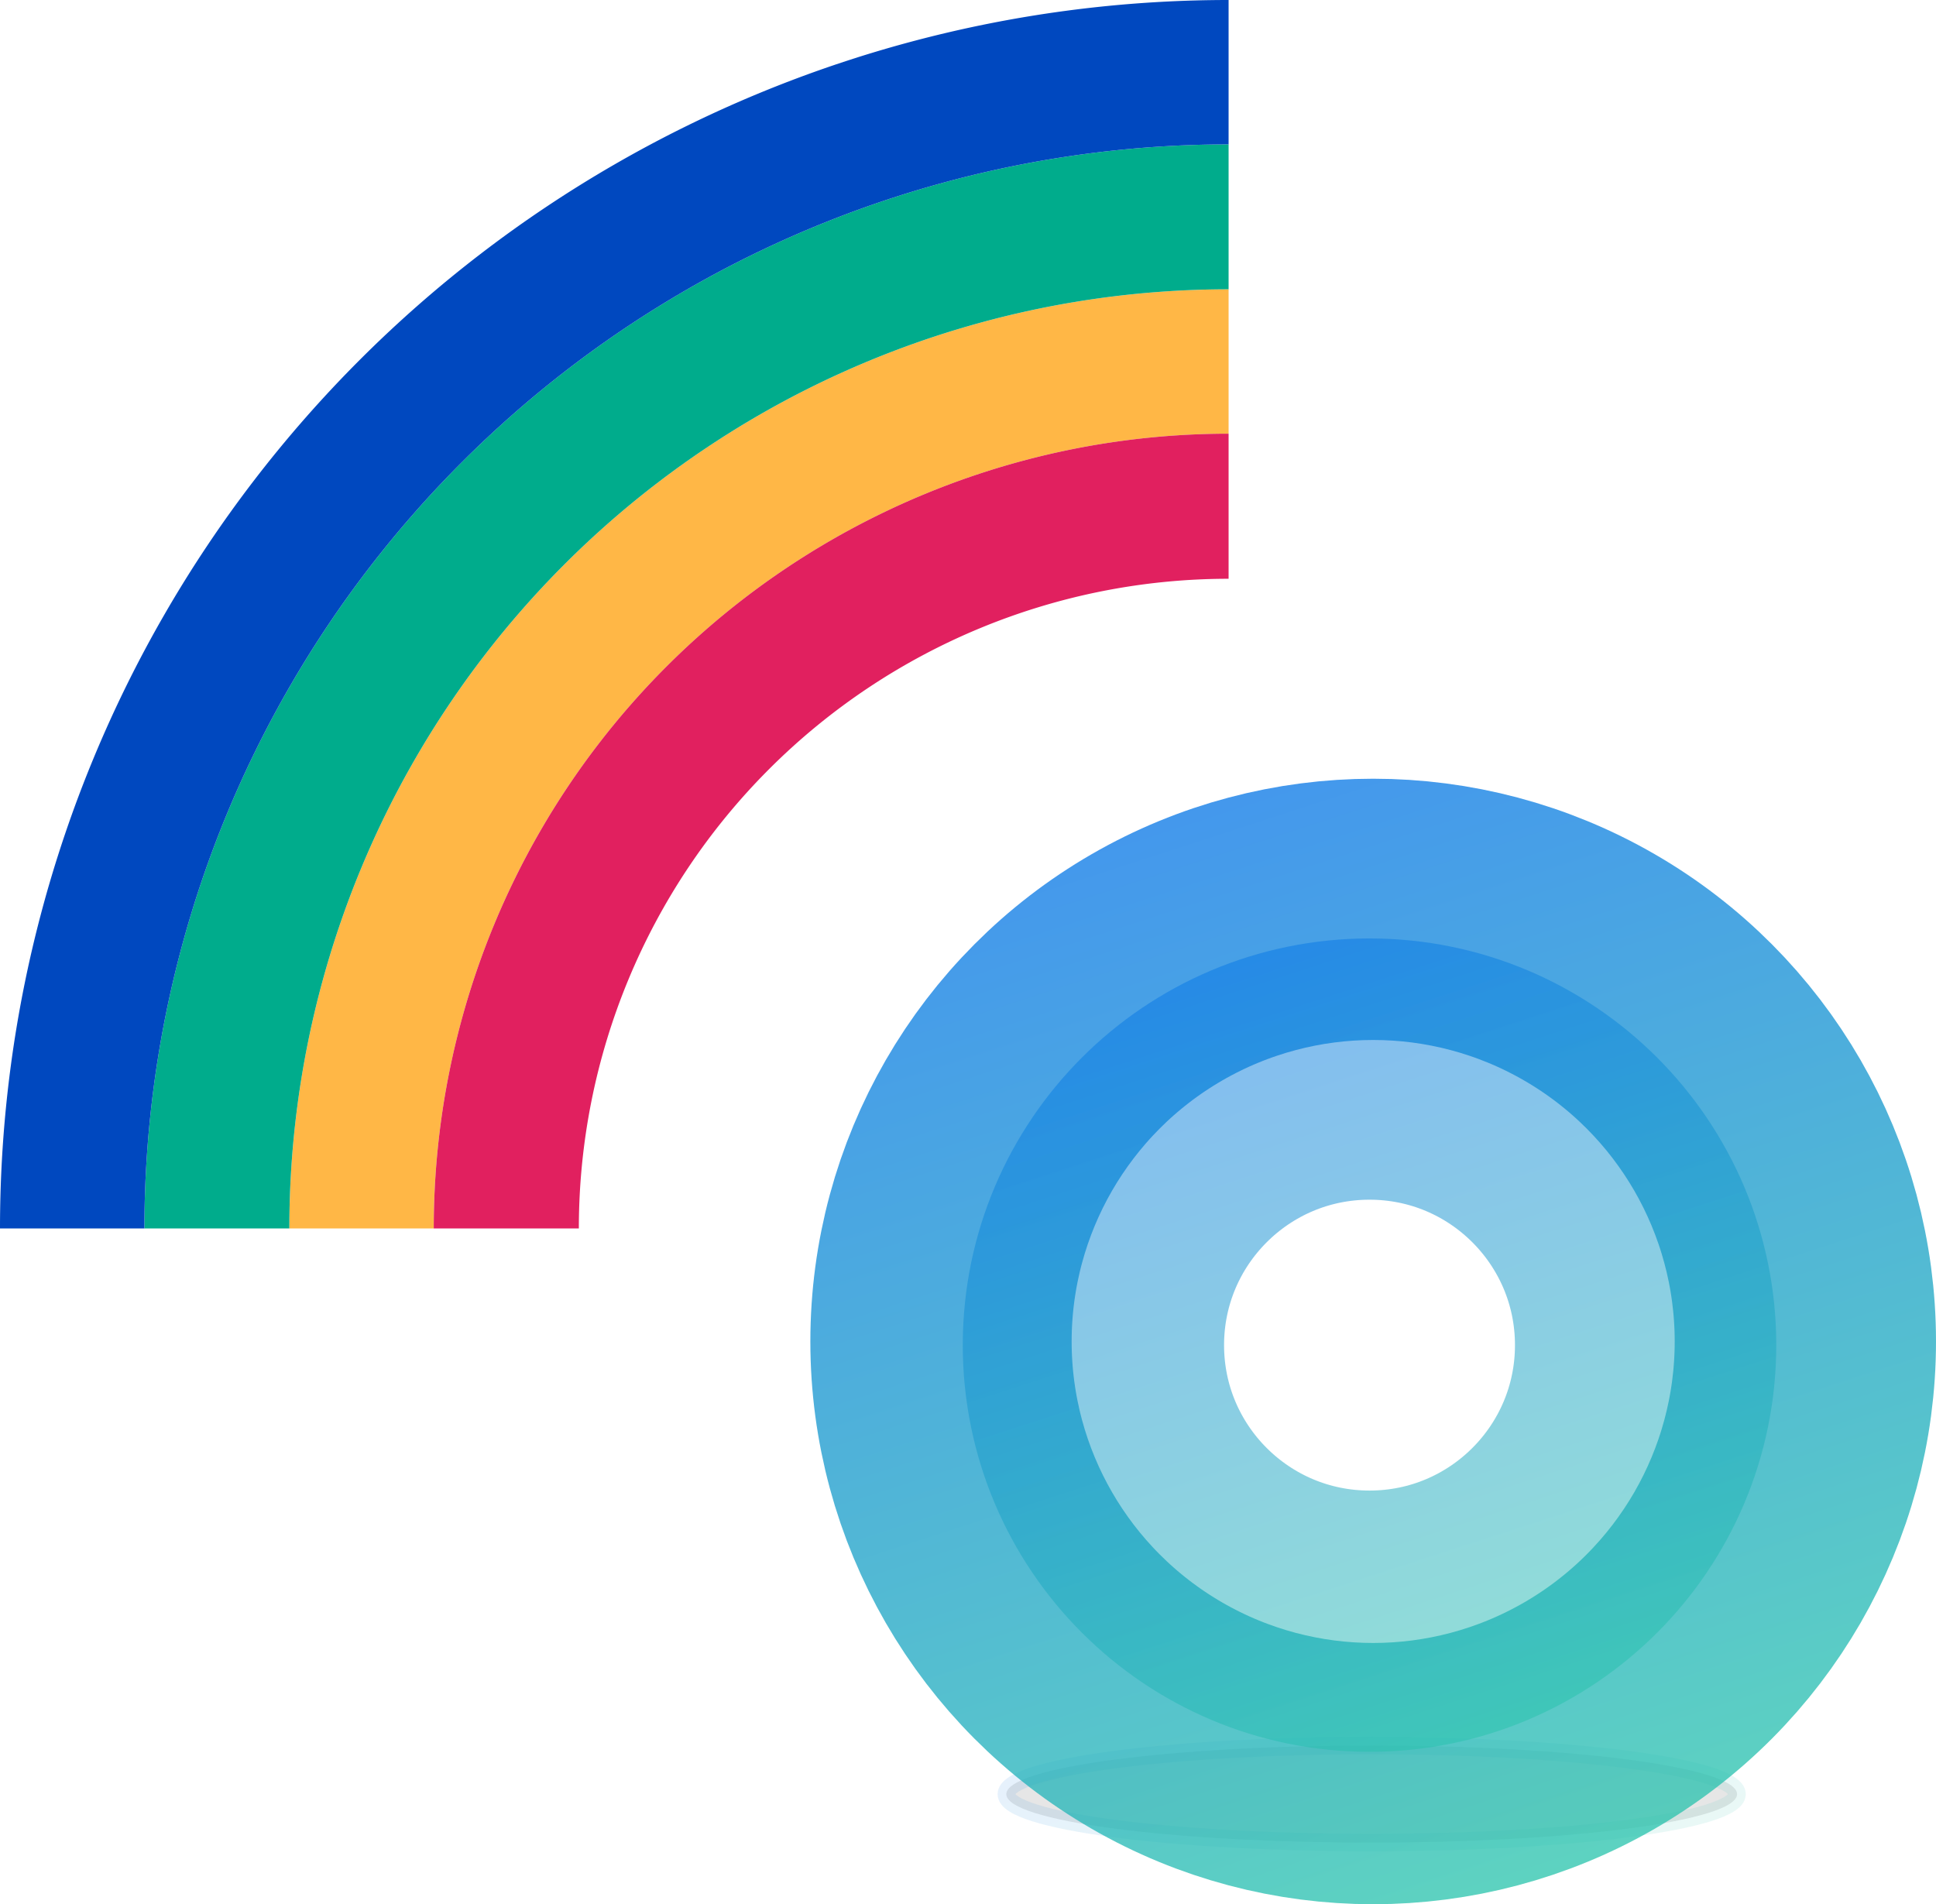 <svg xmlns="http://www.w3.org/2000/svg" xmlns:xlink="http://www.w3.org/1999/xlink" viewBox="0 0 111.14 109.33"><defs><style>.cls-1{fill:#ffb746;}.cls-2{fill:#00ac8c;}.cls-3{fill:#e1205f;}.cls-4{fill:#0048bf;}.cls-5,.cls-6,.cls-7{stroke-miterlimit:10;}.cls-5{isolation:isolate;opacity:0.1;stroke:url(#New_Gradient_Swatch_copy);}.cls-6,.cls-7{fill:none;stroke-width:15px;}.cls-6{opacity:0.75;stroke:url(#New_Gradient_Swatch_copy-2);}.cls-7{opacity:0.5;stroke:url(#New_Gradient_Swatch_copy-3);}</style><linearGradient id="New_Gradient_Swatch_copy" x1="76.41" y1="95.88" x2="81.04" y2="110.13" gradientUnits="userSpaceOnUse"><stop offset="0" stop-color="#0575e6"/><stop offset="0.86" stop-color="#22b8b4"/><stop offset="1" stop-color="#27c3ab"/></linearGradient><linearGradient id="New_Gradient_Swatch_copy-2" x1="68.84" y1="46.28" x2="88.81" y2="107.75" xlink:href="#New_Gradient_Swatch_copy"/><linearGradient id="New_Gradient_Swatch_copy-3" x1="71.4" y1="55.02" x2="85.83" y2="99.43" xlink:href="#New_Gradient_Swatch_copy"/></defs><g id="Layer_2" data-name="Layer 2"><g id="Layer_2-2" data-name="Layer 2"><path class="cls-1" d="M70.53,24.9V16.61A53.92,53.92,0,0,0,16.61,70.53H24.9A45.63,45.63,0,0,1,70.53,24.9Z"/><path class="cls-2" d="M70.53,16.61A53.92,53.92,0,0,0,16.61,70.53H8.29A62.26,62.26,0,0,1,70.53,8.29Z"/><path class="cls-3" d="M70.53,33.23a37.3,37.3,0,0,0-37.3,37.3H24.9A45.63,45.63,0,0,1,70.53,24.9h0Z"/><path class="cls-4" d="M70.53,8.29A62.26,62.26,0,0,0,8.29,70.53H0A70.53,70.53,0,0,1,70.53,0h0Z"/><g id="Layer_2-3" data-name="Layer 2"><g id="ANAEMIA"><path id="Shadow" class="cls-5" d="M78.72,100.22c-11.57,0-20.95,1.25-20.95,2.79s9.38,2.78,20.95,2.78,21-1.25,21-2.78-9.37-2.79-21-2.79"/><circle class="cls-6" cx="78.83" cy="77.02" r="24.81"/><circle class="cls-7" cx="78.62" cy="77.23" r="15.85"/></g></g></g></g></svg>